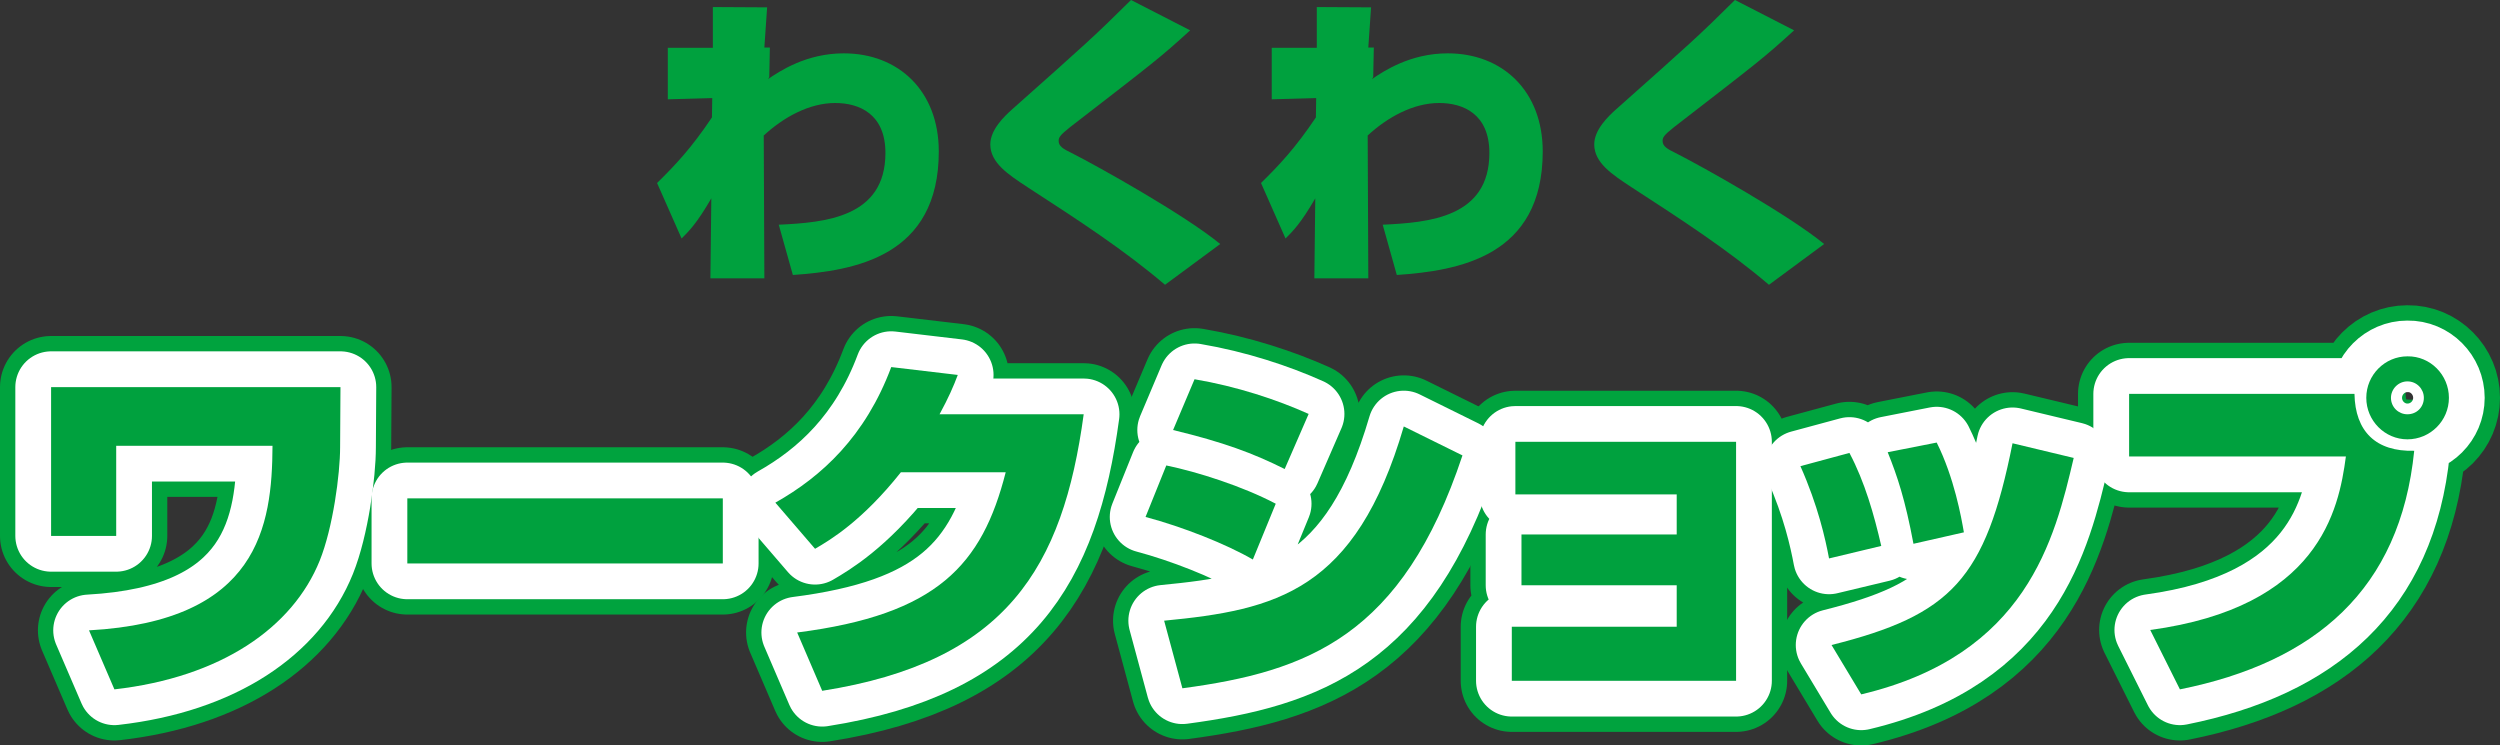 <?xml version="1.0" encoding="utf-8"?>
<!-- Generator: Adobe Illustrator 27.9.4, SVG Export Plug-In . SVG Version: 9.03 Build 54784)  -->
<svg version="1.1" id="レイヤー_1" xmlns="http://www.w3.org/2000/svg" xmlns:xlink="http://www.w3.org/1999/xlink" x="0px"
	 y="0px" width="244.646px" height="72.95px" viewBox="0 0 244.646 72.95" enable-background="new 0 0 244.646 72.95"
	 xml:space="preserve">
<rect x="0" y="0" width="244.646" height="72.95" fill="#333333" stroke="none"/>
<g>
	<path fill="#00A33E" stroke="#00A33E" stroke-width="10" stroke-linecap="round" stroke-linejoin="round" d="M33.318,37.882
		l-0.035,5.881c0,2.625-0.7,7.876-1.995,11.096c-2.66,6.581-9.661,11.411-20.092,12.602L8.71,61.685
		c16.591-0.91,17.922-10.187,17.957-18.062H11.371v8.82H5V37.882H33.318z"/>
	<path fill="#00A33E" stroke="#00A33E" stroke-width="10" stroke-linecap="round" stroke-linejoin="round" d="M70.733,48.769v6.37
		H39.86v-6.37H70.733z"/>
	<path fill="#00A33E" stroke="#00A33E" stroke-width="10" stroke-linecap="round" stroke-linejoin="round" d="M106.048,40.542
		c-2.03,14.981-7.561,24.223-25.588,27.059l-2.45-5.706c13.721-1.75,18.097-6.615,20.407-15.682H88.161
		c-3.78,4.761-6.896,6.615-8.401,7.491l-3.885-4.516c4.55-2.556,8.821-6.511,11.341-13.267l6.511,0.77
		c-0.42,1.121-0.91,2.24-1.785,3.851H106.048z"/>
	<path fill="#00A33E" stroke="#00A33E" stroke-width="10" stroke-linecap="round" stroke-linejoin="round" d="M122.602,54.754
		c-2.59-1.505-6.826-3.186-10.501-4.166l2.03-5.04c3.045,0.63,7.456,2.03,10.711,3.745L122.602,54.754z M113.92,60.739
		c10.957-1.05,18.727-2.87,23.453-19.007l5.741,2.835c-5.881,17.677-15.122,21.143-27.408,22.788L113.92,60.739z M125.717,45.897
		c-3.08-1.54-5.985-2.625-10.921-3.815l2.1-4.97c4.13,0.7,8.051,1.995,11.166,3.395L125.717,45.897z"/>
	<path fill="#00A33E" stroke="#00A33E" stroke-width="10" stroke-linecap="round" stroke-linejoin="round" d="M169.89,43.237V66.62
		h-21.947v-5.286h16.137v-4.06h-15.191v-4.971h15.191v-3.921h-15.787v-5.146H169.89z"/>
	<path fill="#00A33E" stroke="#00A33E" stroke-width="10" stroke-linecap="round" stroke-linejoin="round" d="M178.987,54.648
		c-0.351-1.89-1.085-5.181-2.801-9.03l4.796-1.296c1.505,2.836,2.415,6.056,3.115,9.102L178.987,54.648z M179.232,63.12
		c11.726-2.94,15.052-6.441,17.712-19.742l5.985,1.435c-1.855,7.911-4.586,19.287-20.792,23.138L179.232,63.12z M187.248,53.214
		c-0.805-4.306-1.575-6.616-2.521-8.961l4.796-0.945c1.715,3.431,2.415,7.351,2.66,8.786L187.248,53.214z"/>
	<path fill="#00A33E" stroke="#00A33E" stroke-width="10" stroke-linecap="round" stroke-linejoin="round" d="M230.405,38.547
		c0.069,3.676,2.1,5.671,5.846,5.565c-1.365,13.582-9.696,20.688-22.928,23.348l-2.905-5.811
		c16.486-2.24,18.447-11.691,19.147-16.977h-21.213v-6.126H230.405z M235.586,42.992c-2.205,0-4.025-1.82-4.025-4.061
		s1.82-4.06,4.025-4.06c2.24-0.035,4.061,1.819,4.061,4.06S237.826,42.992,235.586,42.992z M235.586,37.322
		c-0.875,0-1.61,0.734-1.61,1.609c0,0.91,0.735,1.61,1.61,1.61c0.91,0,1.609-0.7,1.609-1.61
		C237.195,38.057,236.496,37.322,235.586,37.322z"/>
</g>
<g>
	<path fill="#FFFFFF" stroke="#FFFFFF" stroke-width="7" stroke-linecap="round" stroke-linejoin="round" d="M33.318,37.882
		l-0.035,5.881c0,2.625-0.7,7.876-1.995,11.096c-2.66,6.581-9.661,11.411-20.092,12.602L8.71,61.685
		c16.591-0.91,17.922-10.187,17.957-18.062H11.371v8.82H5V37.882H33.318z"/>
	<path fill="#FFFFFF" stroke="#FFFFFF" stroke-width="7" stroke-linecap="round" stroke-linejoin="round" d="M70.733,48.769v6.37
		H39.86v-6.37H70.733z"/>
	<path fill="#FFFFFF" stroke="#FFFFFF" stroke-width="7" stroke-linecap="round" stroke-linejoin="round" d="M106.048,40.542
		c-2.03,14.981-7.561,24.223-25.588,27.059l-2.45-5.706c13.721-1.75,18.097-6.615,20.407-15.682H88.161
		c-3.78,4.761-6.896,6.615-8.401,7.491l-3.885-4.516c4.55-2.556,8.821-6.511,11.341-13.267l6.511,0.77
		c-0.42,1.121-0.91,2.24-1.785,3.851H106.048z"/>
	<path fill="#FFFFFF" stroke="#FFFFFF" stroke-width="7" stroke-linecap="round" stroke-linejoin="round" d="M122.602,54.754
		c-2.59-1.505-6.826-3.186-10.501-4.166l2.03-5.04c3.045,0.63,7.456,2.03,10.711,3.745L122.602,54.754z M113.92,60.739
		c10.957-1.05,18.727-2.87,23.453-19.007l5.741,2.835c-5.881,17.677-15.122,21.143-27.408,22.788L113.92,60.739z M125.717,45.897
		c-3.08-1.54-5.985-2.625-10.921-3.815l2.1-4.97c4.13,0.7,8.051,1.995,11.166,3.395L125.717,45.897z"/>
	<path fill="#FFFFFF" stroke="#FFFFFF" stroke-width="7" stroke-linecap="round" stroke-linejoin="round" d="M169.89,43.237V66.62
		h-21.947v-5.286h16.137v-4.06h-15.191v-4.971h15.191v-3.921h-15.787v-5.146H169.89z"/>
	<path fill="#FFFFFF" stroke="#FFFFFF" stroke-width="7" stroke-linecap="round" stroke-linejoin="round" d="M178.987,54.648
		c-0.351-1.89-1.085-5.181-2.801-9.03l4.796-1.296c1.505,2.836,2.415,6.056,3.115,9.102L178.987,54.648z M179.232,63.12
		c11.726-2.94,15.052-6.441,17.712-19.742l5.985,1.435c-1.855,7.911-4.586,19.287-20.792,23.138L179.232,63.12z M187.248,53.214
		c-0.805-4.306-1.575-6.616-2.521-8.961l4.796-0.945c1.715,3.431,2.415,7.351,2.66,8.786L187.248,53.214z"/>
	<path fill="#FFFFFF" stroke="#FFFFFF" stroke-width="7" stroke-linecap="round" stroke-linejoin="round" d="M230.405,38.547
		c0.069,3.676,2.1,5.671,5.846,5.565c-1.365,13.582-9.696,20.688-22.928,23.348l-2.905-5.811
		c16.486-2.24,18.447-11.691,19.147-16.977h-21.213v-6.126H230.405z M235.586,42.992c-2.205,0-4.025-1.82-4.025-4.061
		s1.82-4.06,4.025-4.06c2.24-0.035,4.061,1.819,4.061,4.06S237.826,42.992,235.586,42.992z M235.586,37.322
		c-0.875,0-1.61,0.734-1.61,1.609c0,0.91,0.735,1.61,1.61,1.61c0.91,0,1.609-0.7,1.609-1.61
		C237.195,38.057,236.496,37.322,235.586,37.322z"/>
</g>
<g>
	<path fill="#00A13E" d="M33.318,37.882l-0.035,5.881c0,2.625-0.7,7.876-1.995,11.096c-2.66,6.581-9.661,11.411-20.092,12.602
		L8.71,61.685c16.591-0.91,17.922-10.187,17.957-18.062H11.371v8.82H5V37.882H33.318z"/>
	<path fill="#00A13E" d="M70.733,48.769v6.37H39.86v-6.37H70.733z"/>
	<path fill="#00A13E" d="M106.048,40.542c-2.03,14.981-7.561,24.223-25.588,27.059l-2.45-5.706
		c13.721-1.75,18.097-6.615,20.407-15.682H88.161c-3.78,4.761-6.896,6.615-8.401,7.491l-3.885-4.516
		c4.55-2.556,8.821-6.511,11.341-13.267l6.511,0.77c-0.42,1.121-0.91,2.24-1.785,3.851H106.048z"/>
	<path fill="#00A13E" d="M122.602,54.754c-2.59-1.505-6.826-3.186-10.501-4.166l2.03-5.04c3.045,0.63,7.456,2.03,10.711,3.745
		L122.602,54.754z M113.92,60.739c10.957-1.05,18.727-2.87,23.453-19.007l5.741,2.835c-5.881,17.677-15.122,21.143-27.408,22.788
		L113.92,60.739z M125.717,45.897c-3.08-1.54-5.985-2.625-10.921-3.815l2.1-4.97c4.13,0.7,8.051,1.995,11.166,3.395L125.717,45.897z
		"/>
	<path fill="#00A13E" d="M169.89,43.237V66.62h-21.947v-5.286h16.137v-4.06h-15.191v-4.971h15.191v-3.921h-15.787v-5.146H169.89z"/>
	<path fill="#00A13E" d="M178.987,54.648c-0.351-1.89-1.085-5.181-2.801-9.03l4.796-1.296c1.505,2.836,2.415,6.056,3.115,9.102
		L178.987,54.648z M179.232,63.12c11.726-2.94,15.052-6.441,17.712-19.742l5.985,1.435c-1.855,7.911-4.586,19.287-20.792,23.138
		L179.232,63.12z M187.248,53.214c-0.805-4.306-1.575-6.616-2.521-8.961l4.796-0.945c1.715,3.431,2.415,7.351,2.66,8.786
		L187.248,53.214z"/>
	<path fill="#00A13E" d="M230.405,38.547c0.069,3.676,2.1,5.671,5.846,5.565c-1.365,13.582-9.696,20.688-22.928,23.348l-2.905-5.811
		c16.486-2.24,18.447-11.691,19.147-16.977h-21.213v-6.126H230.405z M235.586,42.992c-2.205,0-4.025-1.82-4.025-4.061
		s1.82-4.06,4.025-4.06c2.24-0.035,4.061,1.819,4.061,4.06S237.826,42.992,235.586,42.992z M235.586,37.322
		c-0.875,0-1.61,0.734-1.61,1.609c0,0.91,0.735,1.61,1.61,1.61c0.91,0,1.609-0.7,1.609-1.61
		C237.195,38.057,236.496,37.322,235.586,37.322z"/>
</g>
<g>
	<path fill="#00A13E" d="M76.208,21.989c4.561-0.21,10.439-0.72,10.439-7.02c0-3.81-2.55-4.89-4.919-4.89
		c-2.521,0-5.04,1.38-6.99,3.18l0.061,13.979h-5.28l0.09-7.83c-1.439,2.49-2.22,3.24-2.909,3.93l-2.4-5.43
		c1.8-1.77,3.359-3.42,5.37-6.42l0.029-1.89l-4.35,0.12V4.68h4.41V0.69l5.31,0.03l-0.27,3.93h0.539l-0.06,2.91l-0.12,0.18
		c1.141-0.78,3.75-2.52,7.41-2.52c5.369,0,9.3,3.689,9.3,9.6c0,10.29-8.22,11.669-14.28,12.089L76.208,21.989z"/>
	<path fill="#00A13E" d="M114.008,27.869c-4.02-3.42-8.399-6.27-13.439-9.54c-1.92-1.26-3.659-2.4-3.659-4.2
		c0-1.44,1.38-2.76,2.159-3.45c7.26-6.45,8.07-7.169,11.61-10.68l5.789,2.97c-2.97,2.7-3.3,2.94-11.759,9.479
		c-1.021,0.81-1.11,1.02-1.11,1.35c0,0.51,0.45,0.78,1.26,1.17c2.55,1.29,11.04,6.03,14.55,8.91L114.008,27.869z"/>
	<path fill="#00A13E" d="M135.309,21.989c4.561-0.21,10.439-0.72,10.439-7.02c0-3.81-2.55-4.89-4.919-4.89
		c-2.521,0-5.04,1.38-6.99,3.18l0.061,13.979h-5.28l0.09-7.83c-1.439,2.49-2.22,3.24-2.91,3.93l-2.399-5.43
		c1.8-1.77,3.36-3.42,5.37-6.42l0.029-1.89l-4.35,0.12V4.68h4.41V0.69l5.31,0.03l-0.27,3.93h0.54l-0.061,2.91l-0.12,0.18
		c1.14-0.78,3.75-2.52,7.41-2.52c5.369,0,9.3,3.689,9.3,9.6c0,10.29-8.22,11.669-14.28,12.089L135.309,21.989z"/>
	<path fill="#00A13E" d="M173.108,27.869c-4.02-3.42-8.399-6.27-13.439-9.54c-1.92-1.26-3.659-2.4-3.659-4.2
		c0-1.44,1.38-2.76,2.159-3.45c7.26-6.45,8.07-7.169,11.61-10.68l5.789,2.97c-2.97,2.7-3.3,2.94-11.759,9.479
		c-1.021,0.81-1.11,1.02-1.11,1.35c0,0.51,0.45,0.78,1.26,1.17c2.55,1.29,11.04,6.03,14.55,8.91L173.108,27.869z"/>
</g>
</svg>
